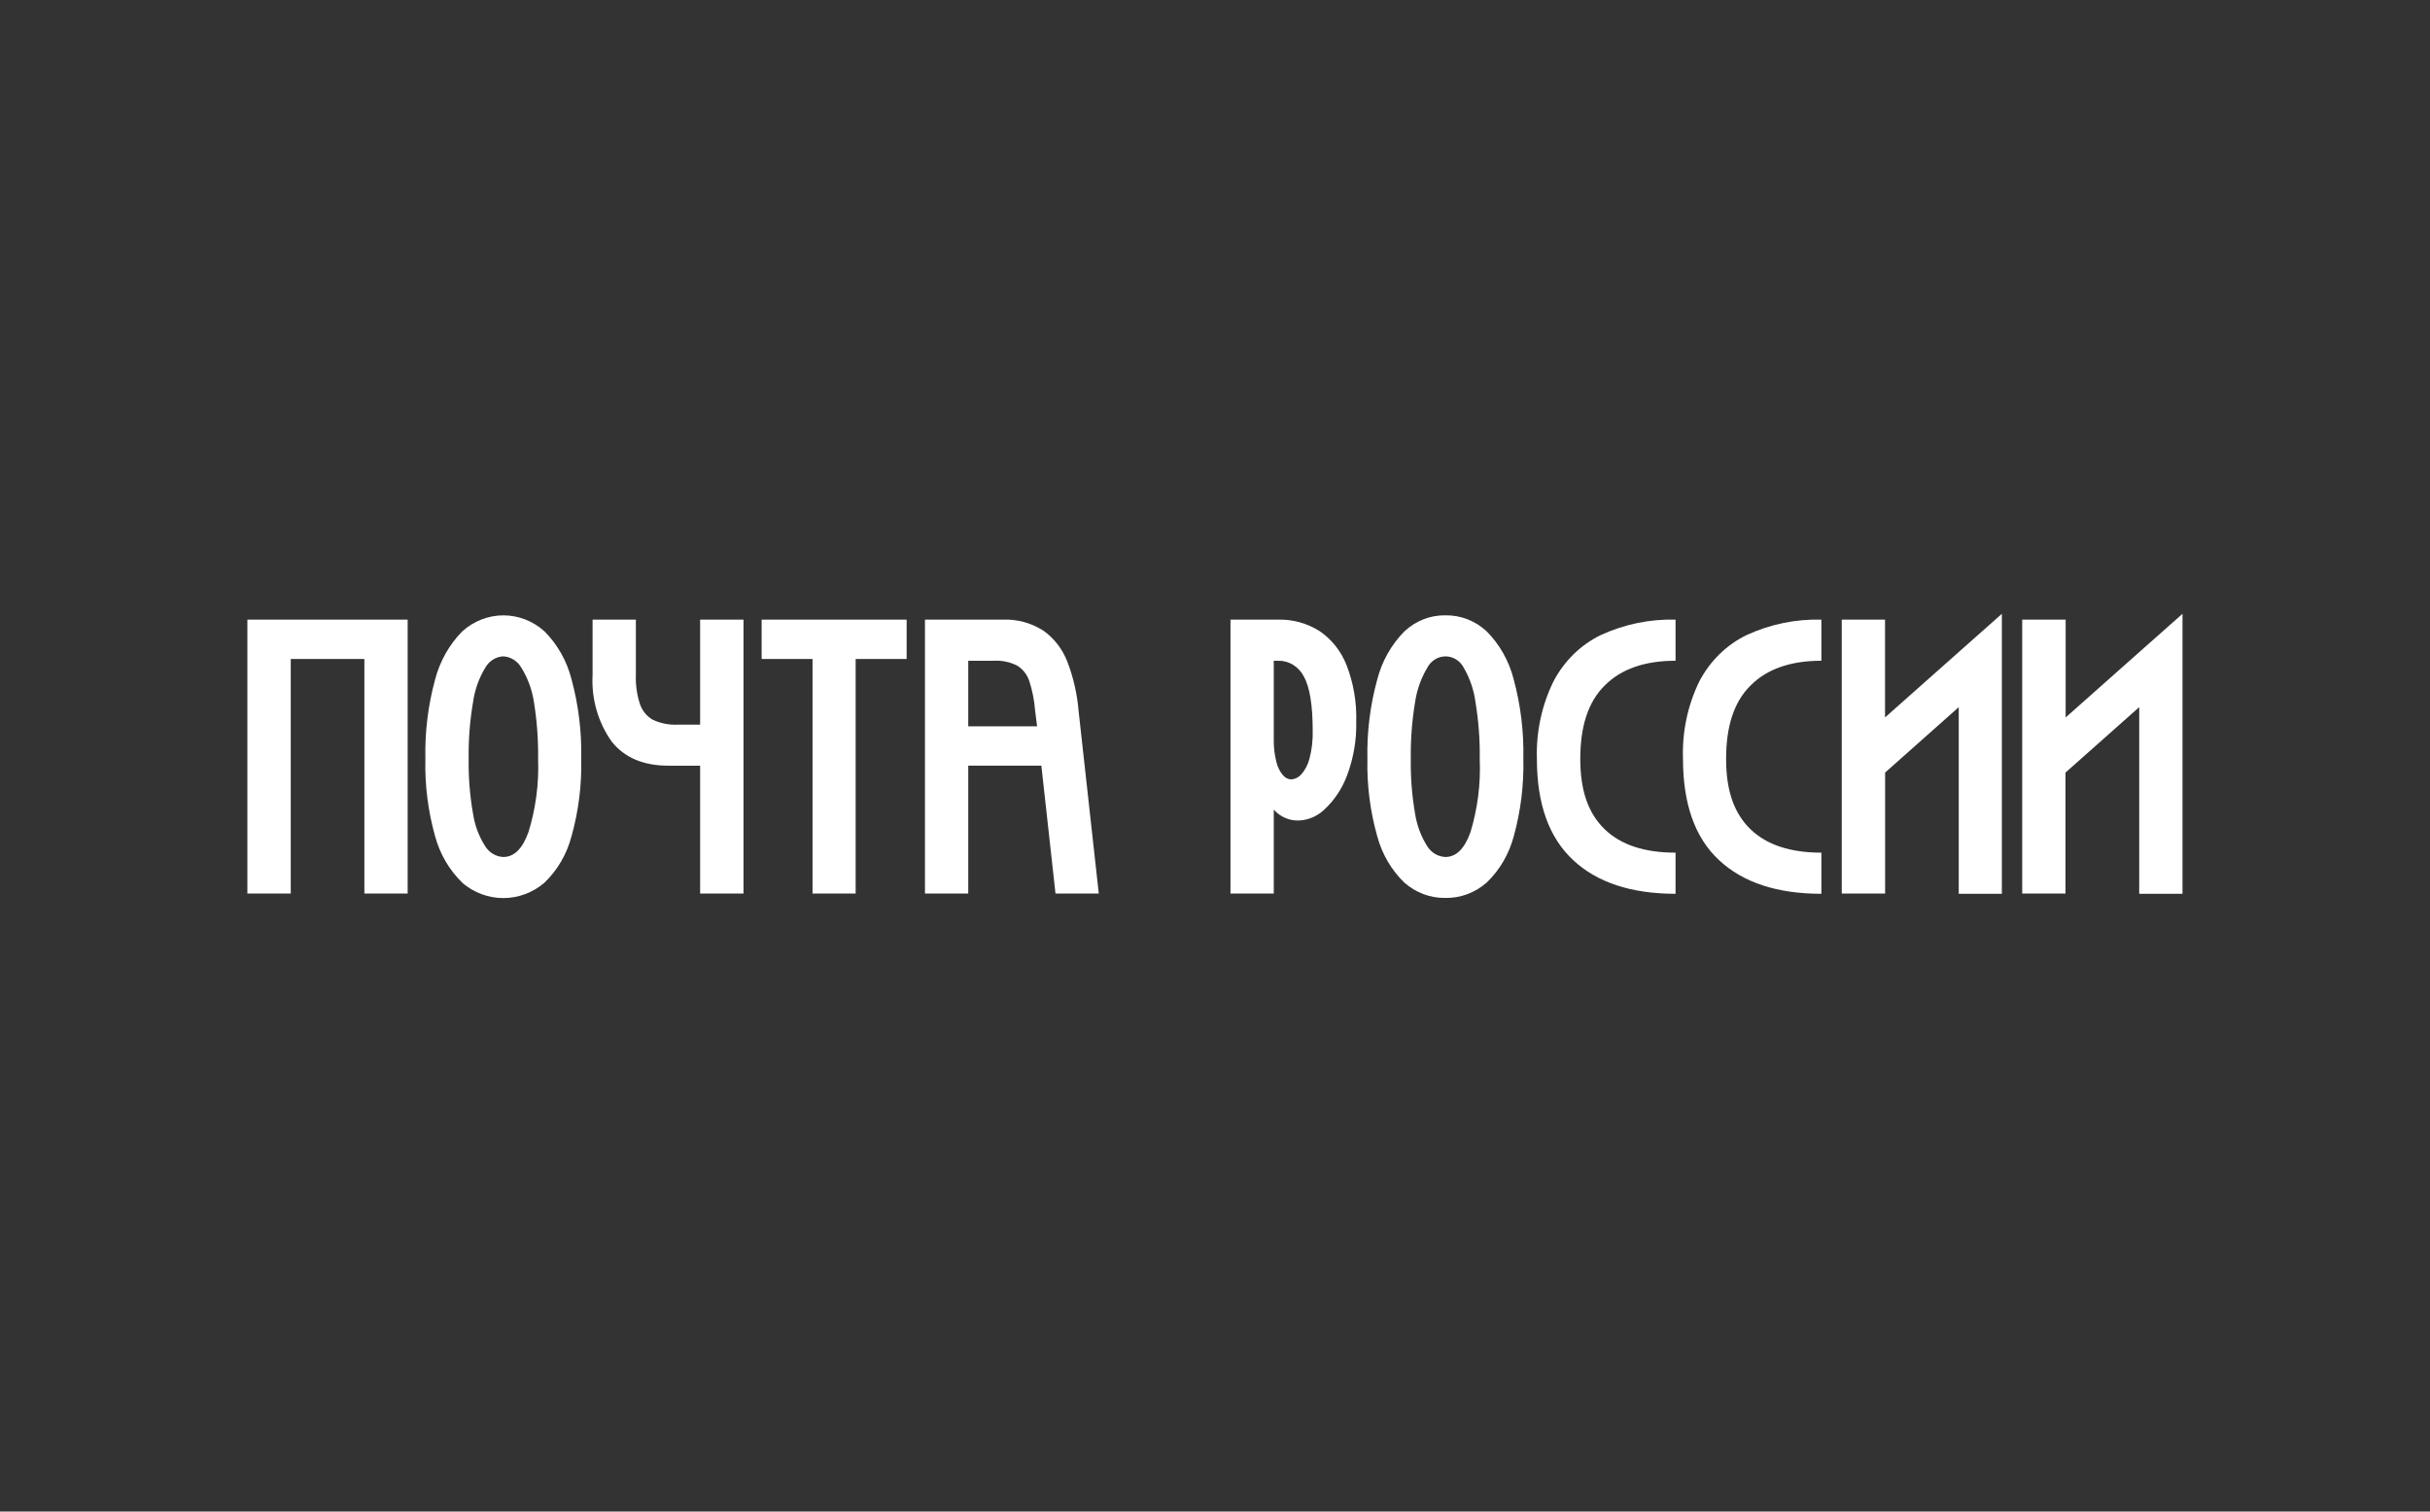 <svg width="180" height="112" viewBox="0 0 180 112" fill="none" xmlns="http://www.w3.org/2000/svg">
<rect x="0" y="0" width="180" height="112" fill="#333333" stroke="none"/>
<path d="M30.197 45.912V66.206H26.991V48.828H21.537V66.206H18.324V45.912H30.197Z" fill="white"/>
<path d="M34.245 65.403C33.282 64.472 32.584 63.277 32.227 61.952C31.706 60.096 31.463 58.166 31.509 56.231C31.465 54.247 31.707 52.268 32.227 50.36C32.581 48.996 33.278 47.759 34.245 46.779C35.093 46.015 36.172 45.595 37.288 45.595C38.404 45.595 39.483 46.015 40.331 46.779C41.297 47.747 41.99 48.977 42.336 50.334C42.853 52.242 43.095 54.221 43.054 56.205C43.101 58.151 42.858 60.092 42.336 61.958C41.99 63.283 41.294 64.477 40.331 65.403C39.469 66.141 38.392 66.543 37.282 66.543C36.171 66.543 35.095 66.141 34.233 65.403H34.245ZM35.038 60.276C35.164 61.145 35.473 61.974 35.942 62.702C36.089 62.938 36.288 63.134 36.521 63.272C36.755 63.411 37.017 63.488 37.285 63.498C38.077 63.498 38.703 62.891 39.142 61.665C39.685 59.913 39.928 58.073 39.86 56.231C39.879 54.819 39.776 53.409 39.55 52.017C39.414 51.112 39.097 50.247 38.622 49.48C38.48 49.231 38.282 49.024 38.045 48.876C37.809 48.728 37.541 48.644 37.266 48.632C36.996 48.648 36.734 48.733 36.503 48.881C36.272 49.029 36.079 49.235 35.942 49.48C35.473 50.255 35.165 51.127 35.038 52.037C34.802 53.425 34.694 54.834 34.716 56.244C34.695 57.596 34.803 58.946 35.038 60.276Z" fill="white"/>
<path d="M51.861 45.912V53.694H50.165C49.547 53.721 48.93 53.599 48.364 53.335C47.916 53.087 47.574 52.67 47.404 52.168C47.176 51.472 47.074 50.738 47.101 50.002V45.912H43.895V50.002C43.798 51.772 44.298 53.521 45.306 54.94C46.247 56.136 47.652 56.734 49.522 56.734H51.861V66.206H55.074V45.912H51.861Z" fill="white"/>
<path d="M67.158 48.828H63.382V66.206H60.188V48.828H56.418V45.912H67.158V48.828Z" fill="white"/>
<path d="M71.722 45.912H74.291C75.347 45.868 76.392 46.154 77.294 46.733C78.087 47.296 78.704 48.096 79.064 49.03C79.508 50.187 79.787 51.407 79.893 52.65L81.391 66.205H78.185L77.138 56.733H71.722V66.205H68.516V45.912H71.722ZM71.722 53.818H76.823L76.674 52.65C76.618 51.901 76.472 51.162 76.241 50.452C76.077 49.974 75.76 49.572 75.343 49.317C74.803 49.047 74.207 48.923 73.61 48.958H71.722V53.818Z" fill="white"/>
<path d="M94.687 45.912C95.757 45.885 96.813 46.176 97.733 46.753C98.635 47.358 99.337 48.242 99.745 49.284C100.259 50.61 100.503 52.034 100.463 53.466C100.493 54.824 100.263 56.175 99.788 57.438C99.434 58.401 98.867 59.262 98.135 59.95C97.628 60.45 96.971 60.747 96.278 60.791C95.921 60.815 95.563 60.756 95.23 60.617C94.897 60.478 94.598 60.264 94.353 59.989V66.205H91.147V45.912H94.687ZM94.545 56.447C94.626 56.809 94.789 57.145 95.022 57.425C95.098 57.522 95.192 57.601 95.298 57.657C95.405 57.713 95.522 57.745 95.641 57.751C95.92 57.735 96.184 57.606 96.377 57.393C96.672 57.061 96.886 56.658 96.996 56.218C97.175 55.544 97.256 54.844 97.237 54.144C97.237 52.248 97.019 50.909 96.582 50.126C96.397 49.765 96.121 49.465 95.784 49.259C95.448 49.053 95.064 48.949 94.675 48.958H94.353V54.829C94.347 55.375 94.412 55.919 94.545 56.447Z" fill="white"/>
<path d="M104.033 65.403C103.068 64.474 102.368 63.279 102.015 61.952C101.49 60.097 101.246 58.167 101.29 56.232C101.247 54.247 101.491 52.268 102.015 50.361C102.365 48.996 103.063 47.757 104.033 46.78C104.867 45.998 105.949 45.575 107.066 45.593C108.187 45.573 109.275 45.994 110.118 46.773C111.087 47.748 111.783 48.984 112.129 50.348C112.644 52.256 112.884 54.235 112.841 56.219C112.886 58.154 112.648 60.086 112.136 61.946C111.787 63.269 111.092 64.463 110.13 65.39C109.263 66.153 108.164 66.559 107.035 66.532C105.938 66.543 104.874 66.143 104.033 65.403ZM104.819 60.276C104.951 61.144 105.259 61.972 105.723 62.703C105.87 62.938 106.069 63.133 106.302 63.272C106.536 63.41 106.798 63.488 107.066 63.498C107.864 63.498 108.483 62.892 108.923 61.665C109.455 59.911 109.688 58.072 109.61 56.232C109.631 54.82 109.525 53.409 109.294 52.018C109.174 51.118 108.879 50.254 108.428 49.48C108.295 49.224 108.1 49.011 107.861 48.862C107.623 48.713 107.352 48.635 107.075 48.635C106.798 48.635 106.527 48.713 106.289 48.862C106.051 49.011 105.855 49.224 105.723 49.48C105.258 50.258 104.95 51.129 104.819 52.037C104.589 53.426 104.483 54.835 104.503 56.245C104.483 57.596 104.589 58.946 104.819 60.276Z" fill="white"/>
<path d="M115.065 50.504C115.854 48.985 117.087 47.775 118.581 47.053C120.324 46.251 122.213 45.861 124.115 45.912V48.958C121.837 48.958 120.091 49.567 118.878 50.784C117.64 51.998 117.058 53.818 117.058 56.231C117.058 58.645 117.677 60.295 118.872 61.45C120.066 62.604 121.824 63.178 124.115 63.178V66.225C120.84 66.225 118.302 65.39 116.519 63.72C114.737 62.05 113.845 59.565 113.845 56.251C113.777 54.257 114.197 52.278 115.065 50.504Z" fill="white"/>
<path d="M125.867 50.504C126.657 48.985 127.89 47.775 129.383 47.053C131.126 46.251 133.015 45.861 134.917 45.912V48.958C132.639 48.958 130.893 49.567 129.68 50.784C128.442 51.998 127.86 53.818 127.86 56.231C127.86 58.645 128.479 60.295 129.674 61.45C130.869 62.604 132.627 63.178 134.917 63.178V66.225C131.643 66.225 129.104 65.39 127.322 63.72C125.539 62.05 124.666 59.545 124.666 56.231C124.596 54.245 125.009 52.274 125.867 50.504Z" fill="white"/>
<path d="M139.632 45.912V53.159L145.092 48.312L148.286 45.481V66.225H145.092V52.396L139.638 57.243V66.205H136.426V45.912H139.632Z" fill="white"/>
<path d="M153.012 45.912V53.159L158.472 48.312L161.666 45.481V66.225H158.46V52.396L153 57.243V66.205H149.793V45.912H153.012Z" fill="white"/>
</svg>
